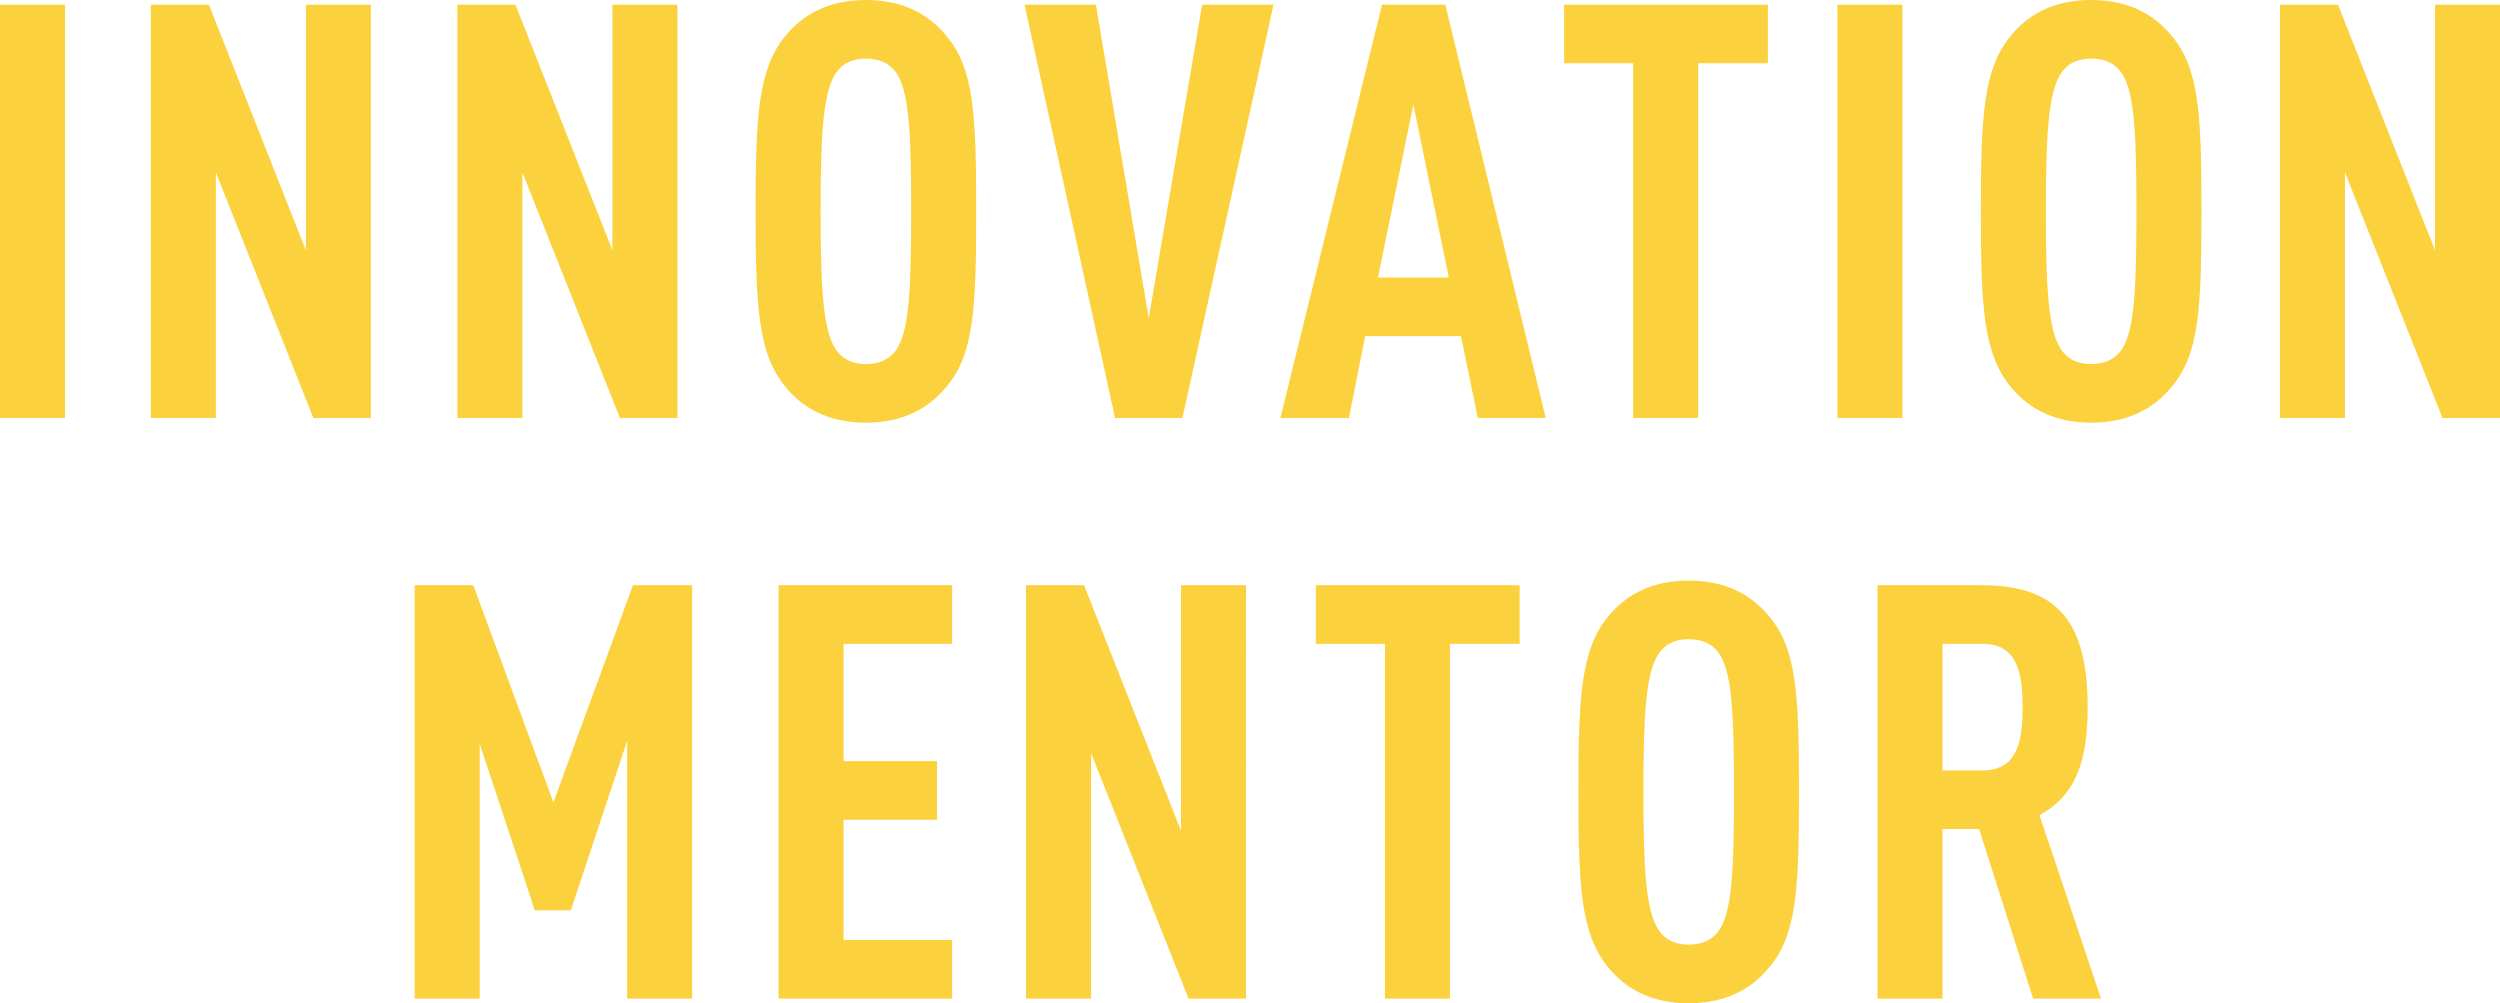 <svg id="_レイヤー_2" xmlns="http://www.w3.org/2000/svg" width="215.3" height="86.4" viewBox="0 0 215.3 86.4"><path d="M0 36V.4h5.6V36H0zm26.99 0l-8.4-21.15V36h-5.6V.4h5l8.35 21.15V.4h5.6V36h-4.95zm26.4 0l-8.4-21.15V36h-5.6V.4h5l8.35 21.15V.4h5.6V36h-4.95zm28.08-2.65c-1.45 1.75-3.6 3.05-6.9 3.05s-5.45-1.3-6.9-3.05c-2.35-2.85-2.6-6.7-2.6-15.15s.25-12.3 2.6-15.15C69.12 1.3 71.27 0 74.57 0s5.45 1.3 6.9 3.05c2.4 2.8 2.6 6.7 2.6 15.15s-.2 12.35-2.6 15.15zM77.27 6.4c-.5-.8-1.35-1.35-2.7-1.35s-2.15.55-2.65 1.35c-1.05 1.7-1.25 5.3-1.25 11.8s.2 10.1 1.25 11.8c.5.8 1.3 1.35 2.65 1.35s2.2-.55 2.7-1.35c1.05-1.7 1.2-5.3 1.2-11.8s-.15-10.1-1.2-11.8zM101.83 36h-5.8L88.23.4h6.15l4.55 27 4.6-27h6.15L101.83 36zm25.44 0l-1.45-7.05h-8.25l-1.4 7.05h-5.9L119.02.4h5.45l8.65 35.6h-5.85zm-5.55-27l-3.05 14.9h6.1L121.72 9zm24.53-3.55V36h-5.6V5.45h-5.95V.4h17.55v5.05h-6zM158.24 36V.4h5.6V36h-5.6zm28.75-2.65c-1.45 1.75-3.6 3.05-6.9 3.05s-5.45-1.3-6.9-3.05c-2.35-2.85-2.6-6.7-2.6-15.15s.25-12.3 2.6-15.15c1.45-1.75 3.6-3.05 6.9-3.05s5.45 1.3 6.9 3.05c2.4 2.8 2.6 6.7 2.6 15.15s-.2 12.35-2.6 15.15zm-4.2-26.95c-.5-.8-1.35-1.35-2.7-1.35s-2.15.55-2.65 1.35c-1.05 1.7-1.25 5.3-1.25 11.8s.2 10.1 1.25 11.8c.5.8 1.3 1.35 2.65 1.35s2.2-.55 2.7-1.35c1.05-1.7 1.2-5.3 1.2-11.8s-.15-10.1-1.2-11.8zM210.35 36l-8.4-21.15V36h-5.6V.4h5l8.35 21.15V.4h5.6V36h-4.95zM54.01 86V63.8l-4.85 14.6h-3.1l-4.75-14.35V86h-5.6V50.4h5.05l6.9 18.7 6.85-18.7h5.1V86h-5.6zm13.04 0V50.4H82v5.05h-9.35v10.1h8.05v5.05h-8.05v10.35H82V86H67.05zm35.31 0l-8.4-21.15V86h-5.6V50.4h5l8.35 21.15V50.4h5.6V86h-4.95zm22.51-30.55V86h-5.6V55.45h-5.95V50.4h17.55v5.05h-6zm27.46 27.9c-1.45 1.75-3.6 3.05-6.9 3.05s-5.45-1.3-6.9-3.05c-2.35-2.85-2.6-6.7-2.6-15.15s.25-12.3 2.6-15.15c1.45-1.75 3.6-3.05 6.9-3.05s5.45 1.3 6.9 3.05c2.4 2.8 2.6 6.7 2.6 15.15s-.2 12.35-2.6 15.15zm-4.2-26.95c-.5-.8-1.35-1.35-2.7-1.35s-2.15.55-2.65 1.35c-1.05 1.7-1.25 5.3-1.25 11.8s.2 10.1 1.25 11.8c.5.8 1.3 1.35 2.65 1.35s2.2-.55 2.7-1.35c1.05-1.7 1.2-5.3 1.2-11.8s-.15-10.1-1.2-11.8zM175.09 86l-4.65-14.6h-3.15V86h-5.6V50.4h9c6.5 0 9.1 3.15 9.1 10.5 0 4.4-.9 7.55-4.15 9.3l5.3 15.8h-5.85zm-4.35-30.55h-3.45v10.9h3.45c3 0 3.45-2.5 3.45-5.45s-.45-5.45-3.45-5.45z" fill="#fcd13e" id="_レイヤー_1-2"/></svg>